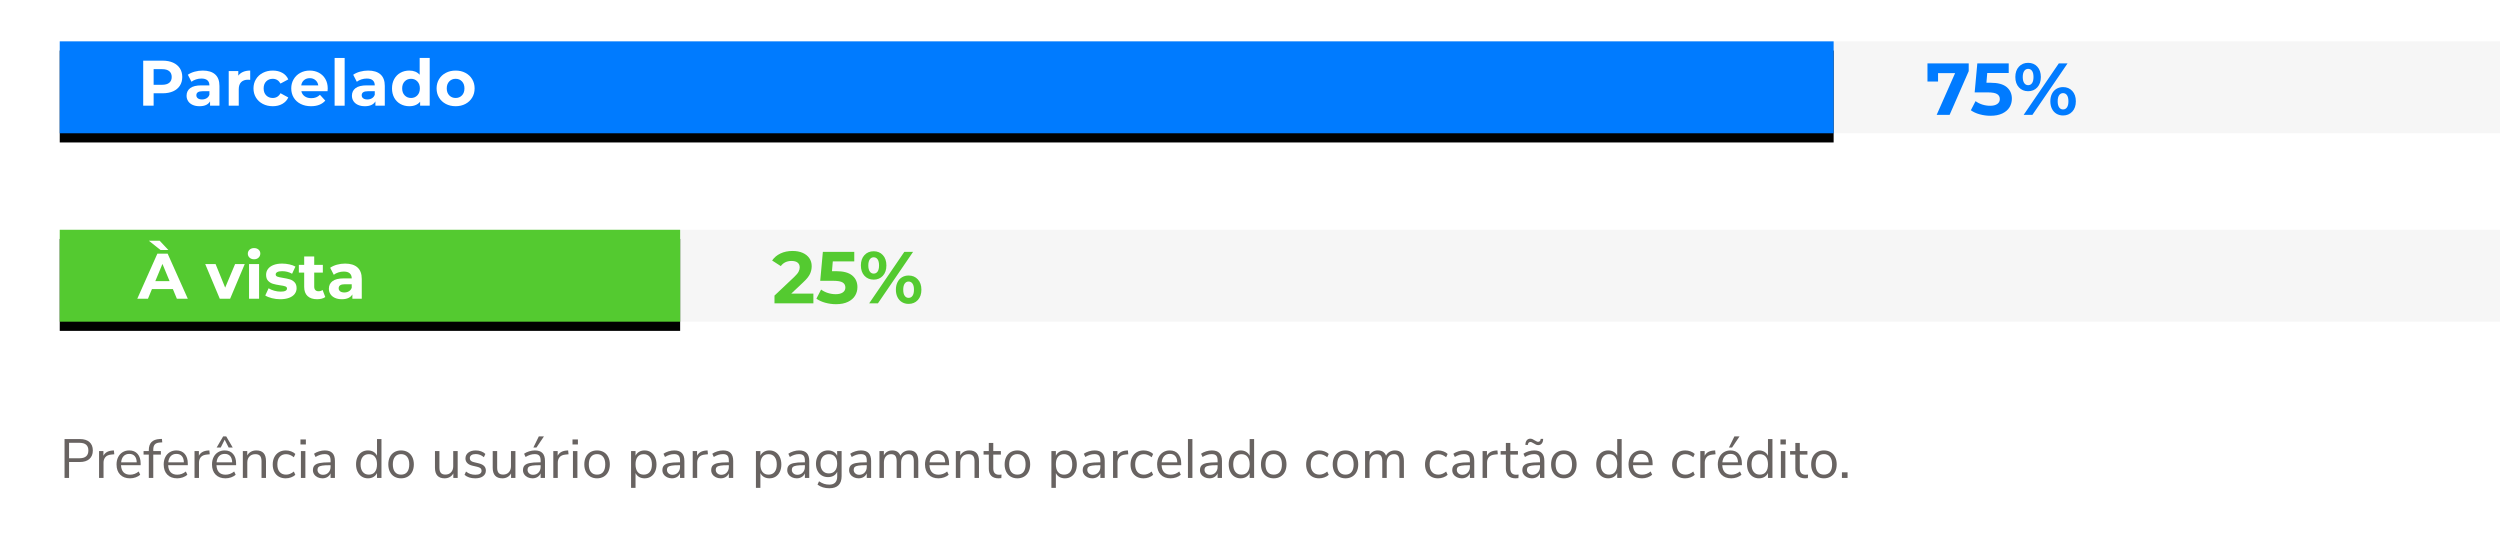 <?xml version="1.0" encoding="UTF-8"?> <svg xmlns="http://www.w3.org/2000/svg" xmlns:xlink="http://www.w3.org/1999/xlink" width="544px" height="121px" viewBox="0 0 544 121" version="1.1"><title>PT</title><defs><rect id="path-1" x="13" y="9" width="386" height="20"></rect><filter x="-3.4%" y="-55.0%" width="106.7%" height="230.0%" filterUnits="objectBoundingBox" id="filter-2"><feOffset dx="0" dy="2" in="SourceAlpha" result="shadowOffsetOuter1"></feOffset><feGaussianBlur stdDeviation="4" in="shadowOffsetOuter1" result="shadowBlurOuter1"></feGaussianBlur><feColorMatrix values="0 0 0 0 0 0 0 0 0 0 0 0 0 0 0 0 0 0 0.249 0" type="matrix" in="shadowBlurOuter1"></feColorMatrix></filter><rect id="path-3" x="13" y="50" width="135" height="20"></rect><filter x="-9.6%" y="-55.0%" width="119.3%" height="230.0%" filterUnits="objectBoundingBox" id="filter-4"><feOffset dx="0" dy="2" in="SourceAlpha" result="shadowOffsetOuter1"></feOffset><feGaussianBlur stdDeviation="4" in="shadowOffsetOuter1" result="shadowBlurOuter1"></feGaussianBlur><feColorMatrix values="0 0 0 0 0 0 0 0 0 0 0 0 0 0 0 0 0 0 0.249 0" type="matrix" in="shadowBlurOuter1"></feColorMatrix></filter></defs><g id="PT" stroke="none" stroke-width="1" fill="none" fill-rule="evenodd"><rect id="Rectangle" fill="#F6F6F6" x="13" y="9" width="531" height="20"></rect><rect id="Rectangle-Copy" fill="#F6F6F6" x="13" y="50" width="531" height="20"></rect><g id="Rectangle"><use fill="black" fill-opacity="1" filter="url(#filter-2)" xlink:href="#path-1"></use><use fill="#007BFF" fill-rule="evenodd" xlink:href="#path-1"></use></g><g id="Rectangle-Copy-2"><use fill="black" fill-opacity="1" filter="url(#filter-4)" xlink:href="#path-3"></use><use fill="#54CA30" fill-rule="evenodd" xlink:href="#path-3"></use></g><g id="Parcelado" transform="translate(31.162, 12.612)" fill="#FFFFFF" fill-rule="nonzero"><path d="M4.242,0.588 C5.11,0.588 5.864,0.733 6.503,1.022 C7.142,1.311 7.635,1.722 7.98,2.254 C8.325,2.786 8.498,3.416 8.498,4.144 C8.498,4.863 8.325,5.49 7.98,6.027 C7.635,6.564 7.142,6.974 6.503,7.259 C5.864,7.544 5.11,7.686 4.242,7.686 L2.268,7.686 L2.268,10.388 L7.10542736e-15,10.388 L7.10542736e-15,0.588 L4.242,0.588 Z M4.116,5.838 C4.797,5.838 5.315,5.691 5.67,5.397 C6.025,5.103 6.202,4.685 6.202,4.144 C6.202,3.593 6.025,3.171 5.67,2.877 C5.315,2.583 4.797,2.436 4.116,2.436 L2.268,2.436 L2.268,5.838 L4.116,5.838 Z" id="Shape"></path><path d="M12.964,2.744 C14.131,2.744 15.027,3.022 15.652,3.577 C16.277,4.132 16.59,4.97 16.59,6.09 L16.59,10.388 L14.546,10.388 L14.546,9.45 C14.135,10.15 13.37,10.5 12.25,10.5 C11.671,10.5 11.17,10.402 10.745,10.206 C10.32,10.01 9.996,9.739 9.772,9.394 C9.548,9.049 9.436,8.657 9.436,8.218 C9.436,7.518 9.7,6.967 10.227,6.566 C10.754,6.165 11.569,5.964 12.67,5.964 L14.406,5.964 C14.406,5.488 14.261,5.122 13.972,4.865 C13.683,4.608 13.249,4.48 12.67,4.48 C12.269,4.48 11.874,4.543 11.487,4.669 C11.1,4.795 10.771,4.965 10.5,5.18 L9.716,3.654 C10.127,3.365 10.619,3.141 11.193,2.982 C11.767,2.823 12.357,2.744 12.964,2.744 Z M12.796,9.03 C13.169,9.03 13.501,8.944 13.79,8.771 C14.079,8.598 14.285,8.344 14.406,8.008 L14.406,7.238 L12.908,7.238 C12.012,7.238 11.564,7.532 11.564,8.12 C11.564,8.4 11.674,8.622 11.893,8.785 C12.112,8.948 12.413,9.03 12.796,9.03 Z" id="Shape"></path><path d="M20.692,3.85 C20.953,3.486 21.306,3.211 21.749,3.024 C22.192,2.837 22.703,2.744 23.282,2.744 L23.282,4.76 C23.039,4.741 22.876,4.732 22.792,4.732 C22.167,4.732 21.677,4.907 21.322,5.257 C20.967,5.607 20.79,6.132 20.79,6.832 L20.79,10.388 L18.606,10.388 L18.606,2.856 L20.692,2.856 L20.692,3.85 Z" id="Path"></path><path d="M28.196,10.5 C27.393,10.5 26.672,10.334 26.033,10.003 C25.394,9.672 24.894,9.212 24.535,8.624 C24.176,8.036 23.996,7.369 23.996,6.622 C23.996,5.875 24.176,5.208 24.535,4.62 C24.894,4.032 25.394,3.572 26.033,3.241 C26.672,2.91 27.393,2.744 28.196,2.744 C28.989,2.744 29.682,2.91 30.275,3.241 C30.868,3.572 31.299,4.046 31.57,4.662 L29.876,5.572 C29.484,4.881 28.919,4.536 28.182,4.536 C27.613,4.536 27.141,4.723 26.768,5.096 C26.395,5.469 26.208,5.978 26.208,6.622 C26.208,7.266 26.395,7.775 26.768,8.148 C27.141,8.521 27.613,8.708 28.182,8.708 C28.929,8.708 29.493,8.363 29.876,7.672 L31.57,8.596 C31.299,9.193 30.868,9.66 30.275,9.996 C29.682,10.332 28.989,10.5 28.196,10.5 Z" id="Path"></path><path d="M40.152,6.65 C40.152,6.678 40.138,6.874 40.11,7.238 L34.412,7.238 C34.515,7.705 34.757,8.073 35.14,8.344 C35.523,8.615 35.999,8.75 36.568,8.75 C36.96,8.75 37.308,8.692 37.611,8.575 C37.914,8.458 38.197,8.274 38.458,8.022 L39.62,9.282 C38.911,10.094 37.875,10.5 36.512,10.5 C35.663,10.5 34.911,10.334 34.258,10.003 C33.605,9.672 33.101,9.212 32.746,8.624 C32.391,8.036 32.214,7.369 32.214,6.622 C32.214,5.885 32.389,5.22 32.739,4.627 C33.089,4.034 33.57,3.572 34.181,3.241 C34.792,2.91 35.476,2.744 36.232,2.744 C36.969,2.744 37.637,2.903 38.234,3.22 C38.831,3.537 39.3,3.992 39.641,4.585 C39.982,5.178 40.152,5.866 40.152,6.65 Z M36.246,4.396 C35.751,4.396 35.336,4.536 35,4.816 C34.664,5.096 34.459,5.479 34.384,5.964 L38.094,5.964 C38.019,5.488 37.814,5.108 37.478,4.823 C37.142,4.538 36.731,4.396 36.246,4.396 Z" id="Shape"></path><polygon id="Path" points="41.65 0 43.834 0 43.834 10.388 41.65 10.388"></polygon><path d="M48.944,2.744 C50.111,2.744 51.007,3.022 51.632,3.577 C52.257,4.132 52.57,4.97 52.57,6.09 L52.57,10.388 L50.526,10.388 L50.526,9.45 C50.115,10.15 49.35,10.5 48.23,10.5 C47.651,10.5 47.15,10.402 46.725,10.206 C46.3,10.01 45.976,9.739 45.752,9.394 C45.528,9.049 45.416,8.657 45.416,8.218 C45.416,7.518 45.68,6.967 46.207,6.566 C46.734,6.165 47.549,5.964 48.65,5.964 L50.386,5.964 C50.386,5.488 50.241,5.122 49.952,4.865 C49.663,4.608 49.229,4.48 48.65,4.48 C48.249,4.48 47.854,4.543 47.467,4.669 C47.08,4.795 46.751,4.965 46.48,5.18 L45.696,3.654 C46.107,3.365 46.599,3.141 47.173,2.982 C47.747,2.823 48.337,2.744 48.944,2.744 Z M48.776,9.03 C49.149,9.03 49.481,8.944 49.77,8.771 C50.059,8.598 50.265,8.344 50.386,8.008 L50.386,7.238 L48.888,7.238 C47.992,7.238 47.544,7.532 47.544,8.12 C47.544,8.4 47.654,8.622 47.873,8.785 C48.092,8.948 48.393,9.03 48.776,9.03 Z" id="Shape"></path><path d="M62.342,0 L62.342,10.388 L60.256,10.388 L60.256,9.52 C59.715,10.173 58.931,10.5 57.904,10.5 C57.195,10.5 56.553,10.341 55.979,10.024 C55.405,9.707 54.955,9.254 54.628,8.666 C54.301,8.078 54.138,7.397 54.138,6.622 C54.138,5.847 54.301,5.166 54.628,4.578 C54.955,3.99 55.405,3.537 55.979,3.22 C56.553,2.903 57.195,2.744 57.904,2.744 C58.865,2.744 59.617,3.047 60.158,3.654 L60.158,0 L62.342,0 Z M58.282,8.708 C58.833,8.708 59.29,8.519 59.654,8.141 C60.018,7.763 60.2,7.257 60.2,6.622 C60.2,5.987 60.018,5.481 59.654,5.103 C59.29,4.725 58.833,4.536 58.282,4.536 C57.722,4.536 57.26,4.725 56.896,5.103 C56.532,5.481 56.35,5.987 56.35,6.622 C56.35,7.257 56.532,7.763 56.896,8.141 C57.26,8.519 57.722,8.708 58.282,8.708 Z" id="Shape"></path><path d="M67.984,10.5 C67.191,10.5 66.479,10.334 65.849,10.003 C65.219,9.672 64.727,9.212 64.372,8.624 C64.017,8.036 63.84,7.369 63.84,6.622 C63.84,5.875 64.017,5.208 64.372,4.62 C64.727,4.032 65.219,3.572 65.849,3.241 C66.479,2.91 67.191,2.744 67.984,2.744 C68.777,2.744 69.487,2.91 70.112,3.241 C70.737,3.572 71.227,4.032 71.582,4.62 C71.937,5.208 72.114,5.875 72.114,6.622 C72.114,7.369 71.937,8.036 71.582,8.624 C71.227,9.212 70.737,9.672 70.112,10.003 C69.487,10.334 68.777,10.5 67.984,10.5 Z M67.984,8.708 C68.544,8.708 69.004,8.519 69.363,8.141 C69.722,7.763 69.902,7.257 69.902,6.622 C69.902,5.987 69.722,5.481 69.363,5.103 C69.004,4.725 68.544,4.536 67.984,4.536 C67.424,4.536 66.962,4.725 66.598,5.103 C66.234,5.481 66.052,5.987 66.052,6.622 C66.052,7.257 66.234,7.763 66.598,8.141 C66.962,8.519 67.424,8.708 67.984,8.708 Z" id="Shape"></path></g><g id="À-vista" transform="translate(29.874, 52.386)" fill="#FFFFFF" fill-rule="nonzero"><path d="M7.742,10.514 L3.192,10.514 L2.324,12.614 L0,12.614 L4.368,2.814 L6.608,2.814 L10.99,12.614 L8.61,12.614 L7.742,10.514 Z M7.028,8.792 L5.474,5.04 L3.92,8.792 L7.028,8.792 Z M2.52,0 L4.872,0 L6.762,2.016 L5.054,2.016 L2.52,0 Z" id="Shape"></path><polygon id="Path" points="23.38 5.082 20.202 12.614 17.948 12.614 14.784 5.082 17.038 5.082 19.124 10.206 21.28 5.082"></polygon><path d="M24.318,5.082 L26.502,5.082 L26.502,12.614 L24.318,12.614 L24.318,5.082 Z M25.41,4.032 C25.009,4.032 24.682,3.915 24.43,3.682 C24.178,3.449 24.052,3.159 24.052,2.814 C24.052,2.469 24.178,2.179 24.43,1.946 C24.682,1.713 25.009,1.596 25.41,1.596 C25.811,1.596 26.138,1.708 26.39,1.932 C26.642,2.156 26.768,2.436 26.768,2.772 C26.768,3.136 26.642,3.437 26.39,3.675 C26.138,3.913 25.811,4.032 25.41,4.032 Z" id="Shape"></path><path d="M31.108,12.726 C30.483,12.726 29.871,12.649 29.274,12.495 C28.677,12.341 28.201,12.147 27.846,11.914 L28.574,10.346 C28.91,10.561 29.316,10.736 29.792,10.871 C30.268,11.006 30.735,11.074 31.192,11.074 C32.116,11.074 32.578,10.845 32.578,10.388 C32.578,10.173 32.452,10.019 32.2,9.926 C31.948,9.833 31.561,9.753 31.038,9.688 C30.422,9.595 29.913,9.487 29.512,9.366 C29.111,9.245 28.763,9.03 28.469,8.722 C28.175,8.414 28.028,7.975 28.028,7.406 C28.028,6.93 28.166,6.508 28.441,6.139 C28.716,5.77 29.118,5.483 29.645,5.278 C30.172,5.073 30.795,4.97 31.514,4.97 C32.046,4.97 32.576,5.028 33.103,5.145 C33.63,5.262 34.067,5.423 34.412,5.628 L33.684,7.182 C33.021,6.809 32.298,6.622 31.514,6.622 C31.047,6.622 30.697,6.687 30.464,6.818 C30.231,6.949 30.114,7.117 30.114,7.322 C30.114,7.555 30.24,7.719 30.492,7.812 C30.744,7.905 31.145,7.994 31.696,8.078 C32.312,8.181 32.816,8.29 33.208,8.407 C33.6,8.524 33.941,8.736 34.23,9.044 C34.519,9.352 34.664,9.781 34.664,10.332 C34.664,10.799 34.524,11.214 34.244,11.578 C33.964,11.942 33.556,12.224 33.019,12.425 C32.482,12.626 31.845,12.726 31.108,12.726 Z" id="Path"></path><path d="M40.908,12.25 C40.693,12.409 40.43,12.528 40.117,12.607 C39.804,12.686 39.475,12.726 39.13,12.726 C38.234,12.726 37.541,12.497 37.051,12.04 C36.561,11.583 36.316,10.911 36.316,10.024 L36.316,6.93 L35.154,6.93 L35.154,5.25 L36.316,5.25 L36.316,3.416 L38.5,3.416 L38.5,5.25 L40.376,5.25 L40.376,6.93 L38.5,6.93 L38.5,9.996 C38.5,10.313 38.582,10.558 38.745,10.731 C38.908,10.904 39.139,10.99 39.438,10.99 C39.783,10.99 40.077,10.897 40.32,10.71 L40.908,12.25 Z" id="Path"></path><path d="M45.22,4.97 C46.387,4.97 47.283,5.248 47.908,5.803 C48.533,6.358 48.846,7.196 48.846,8.316 L48.846,12.614 L46.802,12.614 L46.802,11.676 C46.391,12.376 45.626,12.726 44.506,12.726 C43.927,12.726 43.426,12.628 43.001,12.432 C42.576,12.236 42.252,11.965 42.028,11.62 C41.804,11.275 41.692,10.883 41.692,10.444 C41.692,9.744 41.956,9.193 42.483,8.792 C43.01,8.391 43.825,8.19 44.926,8.19 L46.662,8.19 C46.662,7.714 46.517,7.348 46.228,7.091 C45.939,6.834 45.505,6.706 44.926,6.706 C44.525,6.706 44.13,6.769 43.743,6.895 C43.356,7.021 43.027,7.191 42.756,7.406 L41.972,5.88 C42.383,5.591 42.875,5.367 43.449,5.208 C44.023,5.049 44.613,4.97 45.22,4.97 Z M45.052,11.256 C45.425,11.256 45.757,11.17 46.046,10.997 C46.335,10.824 46.541,10.57 46.662,10.234 L46.662,9.464 L45.164,9.464 C44.268,9.464 43.82,9.758 43.82,10.346 C43.82,10.626 43.93,10.848 44.149,11.011 C44.368,11.174 44.669,11.256 45.052,11.256 Z" id="Shape"></path></g><g id="25%" transform="translate(168.016, 54.608)" fill="#54CA30" fill-rule="nonzero"><path d="M8.976,9.28 L8.976,11.392 L0.512,11.392 L0.512,9.712 L4.832,5.632 C5.291,5.195 5.6,4.819 5.76,4.504 C5.92,4.189 6,3.877 6,3.568 C6,3.12 5.848,2.776 5.544,2.536 C5.24,2.296 4.795,2.176 4.208,2.176 C3.717,2.176 3.275,2.269 2.88,2.456 C2.485,2.643 2.155,2.923 1.888,3.296 L0,2.08 C0.437,1.429 1.04,0.92 1.808,0.552 C2.576,0.184 3.456,0 4.448,0 C5.28,0 6.008,0.136 6.632,0.408 C7.256,0.68 7.741,1.064 8.088,1.56 C8.435,2.056 8.608,2.64 8.608,3.312 C8.608,3.92 8.48,4.491 8.224,5.024 C7.968,5.557 7.472,6.165 6.736,6.848 L4.16,9.28 L8.976,9.28 Z" id="Path"></path><path d="M13.936,4.4 C15.515,4.4 16.68,4.715 17.432,5.344 C18.184,5.973 18.56,6.816 18.56,7.872 C18.56,8.555 18.389,9.176 18.048,9.736 C17.707,10.296 17.187,10.744 16.488,11.08 C15.789,11.416 14.928,11.584 13.904,11.584 C13.115,11.584 12.339,11.48 11.576,11.272 C10.813,11.064 10.165,10.768 9.632,10.384 L10.656,8.4 C11.083,8.72 11.573,8.968 12.128,9.144 C12.683,9.32 13.253,9.408 13.84,9.408 C14.491,9.408 15.003,9.28 15.376,9.024 C15.749,8.768 15.936,8.411 15.936,7.952 C15.936,7.472 15.741,7.109 15.352,6.864 C14.963,6.619 14.288,6.496 13.328,6.496 L10.464,6.496 L11.04,0.192 L17.872,0.192 L17.872,2.272 L13.2,2.272 L13.024,4.4 L13.936,4.4 Z" id="Path"></path><path d="M22.096,6.24 C21.275,6.24 20.605,5.96 20.088,5.4 C19.571,4.84 19.312,4.091 19.312,3.152 C19.312,2.213 19.571,1.464 20.088,0.904 C20.605,0.344 21.275,0.064 22.096,0.064 C22.917,0.064 23.584,0.344 24.096,0.904 C24.608,1.464 24.864,2.213 24.864,3.152 C24.864,4.091 24.608,4.84 24.096,5.4 C23.584,5.96 22.917,6.24 22.096,6.24 Z M28.768,0.192 L30.672,0.192 L23.024,11.392 L21.12,11.392 L28.768,0.192 Z M22.096,4.928 C22.459,4.928 22.744,4.779 22.952,4.48 C23.16,4.181 23.264,3.739 23.264,3.152 C23.264,2.565 23.16,2.123 22.952,1.824 C22.744,1.525 22.459,1.376 22.096,1.376 C21.744,1.376 21.461,1.528 21.248,1.832 C21.035,2.136 20.928,2.576 20.928,3.152 C20.928,3.728 21.035,4.168 21.248,4.472 C21.461,4.776 21.744,4.928 22.096,4.928 Z M29.696,11.52 C29.163,11.52 28.685,11.395 28.264,11.144 C27.843,10.893 27.515,10.533 27.28,10.064 C27.045,9.595 26.928,9.051 26.928,8.432 C26.928,7.813 27.045,7.269 27.28,6.8 C27.515,6.331 27.843,5.971 28.264,5.72 C28.685,5.469 29.163,5.344 29.696,5.344 C30.517,5.344 31.187,5.624 31.704,6.184 C32.221,6.744 32.48,7.493 32.48,8.432 C32.48,9.371 32.221,10.12 31.704,10.68 C31.187,11.24 30.517,11.52 29.696,11.52 Z M29.696,10.208 C30.059,10.208 30.344,10.056 30.552,9.752 C30.76,9.448 30.864,9.008 30.864,8.432 C30.864,7.856 30.76,7.416 30.552,7.112 C30.344,6.808 30.059,6.656 29.696,6.656 C29.344,6.656 29.061,6.805 28.848,7.104 C28.635,7.403 28.528,7.845 28.528,8.432 C28.528,9.019 28.635,9.461 28.848,9.76 C29.061,10.059 29.344,10.208 29.696,10.208 Z" id="Shape"></path></g><g id="75%" transform="translate(419.416, 13.672)" fill="#007BFF" fill-rule="nonzero"><polygon id="Path" points="8.976 0.128 8.976 1.808 4.816 11.328 2 11.328 6.016 2.24 2.304 2.24 2.304 4.064 0 4.064 0 0.128"></polygon><path d="M13.744,4.336 C15.323,4.336 16.488,4.651 17.24,5.28 C17.992,5.909 18.368,6.752 18.368,7.808 C18.368,8.491 18.197,9.112 17.856,9.672 C17.515,10.232 16.995,10.68 16.296,11.016 C15.597,11.352 14.736,11.52 13.712,11.52 C12.923,11.52 12.147,11.416 11.384,11.208 C10.621,11 9.973,10.704 9.44,10.32 L10.464,8.336 C10.891,8.656 11.381,8.904 11.936,9.08 C12.491,9.256 13.061,9.344 13.648,9.344 C14.299,9.344 14.811,9.216 15.184,8.96 C15.557,8.704 15.744,8.347 15.744,7.888 C15.744,7.408 15.549,7.045 15.16,6.8 C14.771,6.555 14.096,6.432 13.136,6.432 L10.272,6.432 L10.848,0.128 L17.68,0.128 L17.68,2.208 L13.008,2.208 L12.832,4.336 L13.744,4.336 Z" id="Path"></path><path d="M21.904,6.176 C21.083,6.176 20.413,5.896 19.896,5.336 C19.379,4.776 19.12,4.027 19.12,3.088 C19.12,2.149 19.379,1.4 19.896,0.84 C20.413,0.28 21.083,0 21.904,0 C22.725,0 23.392,0.28 23.904,0.84 C24.416,1.4 24.672,2.149 24.672,3.088 C24.672,4.027 24.416,4.776 23.904,5.336 C23.392,5.896 22.725,6.176 21.904,6.176 Z M28.576,0.128 L30.48,0.128 L22.832,11.328 L20.928,11.328 L28.576,0.128 Z M21.904,4.864 C22.267,4.864 22.552,4.715 22.76,4.416 C22.968,4.117 23.072,3.675 23.072,3.088 C23.072,2.501 22.968,2.059 22.76,1.76 C22.552,1.461 22.267,1.312 21.904,1.312 C21.552,1.312 21.269,1.464 21.056,1.768 C20.843,2.072 20.736,2.512 20.736,3.088 C20.736,3.664 20.843,4.104 21.056,4.408 C21.269,4.712 21.552,4.864 21.904,4.864 Z M29.504,11.456 C28.971,11.456 28.493,11.331 28.072,11.08 C27.651,10.829 27.323,10.469 27.088,10 C26.853,9.531 26.736,8.987 26.736,8.368 C26.736,7.749 26.853,7.205 27.088,6.736 C27.323,6.267 27.651,5.907 28.072,5.656 C28.493,5.405 28.971,5.28 29.504,5.28 C30.325,5.28 30.995,5.56 31.512,6.12 C32.029,6.68 32.288,7.429 32.288,8.368 C32.288,9.307 32.029,10.056 31.512,10.616 C30.995,11.176 30.325,11.456 29.504,11.456 Z M29.504,10.144 C29.867,10.144 30.152,9.992 30.36,9.688 C30.568,9.384 30.672,8.944 30.672,8.368 C30.672,7.792 30.568,7.352 30.36,7.048 C30.152,6.744 29.867,6.592 29.504,6.592 C29.152,6.592 28.869,6.741 28.656,7.04 C28.443,7.339 28.336,7.781 28.336,8.368 C28.336,8.955 28.443,9.397 28.656,9.696 C28.869,9.995 29.152,10.144 29.504,10.144 Z" id="Shape"></path></g><g id="Preferência-do-usuár" transform="translate(14.044, 94.964)" fill="#686361" fill-rule="nonzero"><path d="M-1.0658141e-14,0.576 L3.348,0.576 C4.236,0.576 4.926,0.792 5.418,1.224 C5.91,1.656 6.156,2.268 6.156,3.06 C6.156,3.852 5.908,4.468 5.412,4.908 C4.916,5.348 4.228,5.568 3.348,5.568 L0.984,5.568 L0.984,9.036 L-1.0658141e-14,9.036 L-1.0658141e-14,0.576 Z M3.252,4.752 C4.54,4.752 5.184,4.188 5.184,3.06 C5.184,1.948 4.54,1.392 3.252,1.392 L0.984,1.392 L0.984,4.752 L3.252,4.752 Z" id="Shape"></path><path d="M10.824,3.888 L10.188,3.948 C9.588,4.004 9.154,4.192 8.886,4.512 C8.618,4.832 8.484,5.228 8.484,5.7 L8.484,9.036 L7.512,9.036 L7.512,3.192 L8.46,3.192 L8.46,4.212 C8.788,3.532 9.432,3.152 10.392,3.072 L10.74,3.048 L10.824,3.888 Z" id="Path"></path><path d="M16.56,6.264 L12.288,6.264 C12.32,6.944 12.504,7.458 12.84,7.806 C13.176,8.154 13.652,8.328 14.268,8.328 C14.948,8.328 15.572,8.096 16.14,7.632 L16.464,8.34 C16.208,8.58 15.88,8.77 15.48,8.91 C15.08,9.05 14.672,9.12 14.256,9.12 C13.344,9.12 12.626,8.852 12.102,8.316 C11.578,7.78 11.316,7.04 11.316,6.096 C11.316,5.496 11.432,4.966 11.664,4.506 C11.896,4.046 12.222,3.688 12.642,3.432 C13.062,3.176 13.54,3.048 14.076,3.048 C14.852,3.048 15.46,3.302 15.9,3.81 C16.34,4.318 16.56,5.016 16.56,5.904 L16.56,6.264 Z M14.088,3.804 C13.576,3.804 13.166,3.964 12.858,4.284 C12.55,4.604 12.368,5.056 12.312,5.64 L15.708,5.64 C15.692,5.048 15.544,4.594 15.264,4.278 C14.984,3.962 14.592,3.804 14.088,3.804 Z" id="Shape"></path><path d="M19.308,3.192 L20.964,3.192 L20.964,3.96 L19.308,3.96 L19.308,9.036 L18.336,9.036 L18.336,3.96 L17.196,3.96 L17.196,3.192 L18.336,3.192 L18.336,3 C18.336,2.224 18.53,1.636 18.918,1.236 C19.306,0.836 19.904,0.612 20.712,0.564 L21.192,0.54 L21.264,1.296 L20.712,1.332 C20.224,1.364 19.868,1.502 19.644,1.746 C19.42,1.99 19.308,2.364 19.308,2.868 L19.308,3.192 Z" id="Path"></path><path d="M26.82,6.264 L22.548,6.264 C22.58,6.944 22.764,7.458 23.1,7.806 C23.436,8.154 23.912,8.328 24.528,8.328 C25.208,8.328 25.832,8.096 26.4,7.632 L26.724,8.34 C26.468,8.58 26.14,8.77 25.74,8.91 C25.34,9.05 24.932,9.12 24.516,9.12 C23.604,9.12 22.886,8.852 22.362,8.316 C21.838,7.78 21.576,7.04 21.576,6.096 C21.576,5.496 21.692,4.966 21.924,4.506 C22.156,4.046 22.482,3.688 22.902,3.432 C23.322,3.176 23.8,3.048 24.336,3.048 C25.112,3.048 25.72,3.302 26.16,3.81 C26.6,4.318 26.82,5.016 26.82,5.904 L26.82,6.264 Z M24.348,3.804 C23.836,3.804 23.426,3.964 23.118,4.284 C22.81,4.604 22.628,5.056 22.572,5.64 L25.968,5.64 C25.952,5.048 25.804,4.594 25.524,4.278 C25.244,3.962 24.852,3.804 24.348,3.804 Z" id="Shape"></path><path d="M31.596,3.888 L30.96,3.948 C30.36,4.004 29.926,4.192 29.658,4.512 C29.39,4.832 29.256,5.228 29.256,5.7 L29.256,9.036 L28.284,9.036 L28.284,3.192 L29.232,3.192 L29.232,4.212 C29.56,3.532 30.204,3.152 31.164,3.072 L31.512,3.048 L31.596,3.888 Z" id="Path"></path><path d="M37.332,6.264 L33.06,6.264 C33.092,6.944 33.276,7.458 33.612,7.806 C33.948,8.154 34.424,8.328 35.04,8.328 C35.72,8.328 36.344,8.096 36.912,7.632 L37.236,8.34 C36.98,8.58 36.652,8.77 36.252,8.91 C35.852,9.05 35.444,9.12 35.028,9.12 C34.116,9.12 33.398,8.852 32.874,8.316 C32.35,7.78 32.088,7.04 32.088,6.096 C32.088,5.496 32.204,4.966 32.436,4.506 C32.668,4.046 32.994,3.688 33.414,3.432 C33.834,3.176 34.312,3.048 34.848,3.048 C35.624,3.048 36.232,3.302 36.672,3.81 C37.112,4.318 37.332,5.016 37.332,5.904 L37.332,6.264 Z M34.86,3.804 C34.348,3.804 33.938,3.964 33.63,4.284 C33.322,4.604 33.14,5.056 33.084,5.64 L36.48,5.64 C36.464,5.048 36.316,4.594 36.036,4.278 C35.756,3.962 35.364,3.804 34.86,3.804 Z M33.984,2.424 L33.096,2.424 L34.512,0 L35.184,0 L36.6,2.424 L35.712,2.424 L34.848,0.708 L33.984,2.424 Z" id="Shape"></path><path d="M41.736,3.048 C43.136,3.048 43.836,3.82 43.836,5.364 L43.836,9.036 L42.864,9.036 L42.864,5.424 C42.864,4.88 42.758,4.484 42.546,4.236 C42.334,3.988 41.996,3.864 41.532,3.864 C40.996,3.864 40.568,4.028 40.248,4.356 C39.928,4.684 39.768,5.128 39.768,5.688 L39.768,9.036 L38.796,9.036 L38.796,3.192 L39.756,3.192 L39.756,4.152 C39.948,3.792 40.216,3.518 40.56,3.33 C40.904,3.142 41.296,3.048 41.736,3.048 Z" id="Path"></path><path d="M48.12,9.12 C47.544,9.12 47.044,8.996 46.62,8.748 C46.196,8.5 45.87,8.15 45.642,7.698 C45.414,7.246 45.3,6.716 45.3,6.108 C45.3,5.5 45.418,4.966 45.654,4.506 C45.89,4.046 46.222,3.688 46.65,3.432 C47.078,3.176 47.58,3.048 48.156,3.048 C48.548,3.048 48.932,3.118 49.308,3.258 C49.684,3.398 49.988,3.584 50.22,3.816 L49.896,4.536 C49.344,4.088 48.784,3.864 48.216,3.864 C47.616,3.864 47.148,4.06 46.812,4.452 C46.476,4.844 46.308,5.396 46.308,6.108 C46.308,6.812 46.476,7.356 46.812,7.74 C47.148,8.124 47.616,8.316 48.216,8.316 C48.784,8.316 49.344,8.092 49.896,7.644 L50.22,8.364 C49.972,8.596 49.66,8.78 49.284,8.916 C48.908,9.052 48.52,9.12 48.12,9.12 Z" id="Path"></path><path d="M51.432,9.036 L51.432,3.192 L52.404,3.192 L52.404,9.036 L51.432,9.036 Z M51.336,0.66 L52.512,0.66 L52.512,1.752 L51.336,1.752 L51.336,0.66 Z" id="Shape"></path><path d="M56.628,3.048 C57.372,3.048 57.926,3.238 58.29,3.618 C58.654,3.998 58.836,4.576 58.836,5.352 L58.836,9.036 L57.888,9.036 L57.888,8.04 C57.736,8.384 57.504,8.65 57.192,8.838 C56.88,9.026 56.52,9.12 56.112,9.12 C55.736,9.12 55.39,9.044 55.074,8.892 C54.758,8.74 54.508,8.528 54.324,8.256 C54.14,7.984 54.048,7.684 54.048,7.356 C54.048,6.916 54.16,6.574 54.384,6.33 C54.608,6.086 54.976,5.91 55.488,5.802 C56,5.694 56.712,5.64 57.624,5.64 L57.888,5.64 L57.888,5.244 C57.888,4.756 57.788,4.402 57.588,4.182 C57.388,3.962 57.064,3.852 56.616,3.852 C55.944,3.852 55.276,4.06 54.612,4.476 L54.288,3.768 C54.592,3.552 54.958,3.378 55.386,3.246 C55.814,3.114 56.228,3.048 56.628,3.048 Z M56.244,8.352 C56.724,8.352 57.118,8.19 57.426,7.866 C57.734,7.542 57.888,7.124 57.888,6.612 L57.888,6.264 L57.672,6.264 C56.968,6.264 56.432,6.294 56.064,6.354 C55.696,6.414 55.434,6.514 55.278,6.654 C55.122,6.794 55.044,7 55.044,7.272 C55.044,7.584 55.158,7.842 55.386,8.046 C55.614,8.25 55.9,8.352 56.244,8.352 Z" id="Shape"></path><path d="M68.964,0.576 L68.964,9.036 L67.992,9.036 L67.992,7.968 C67.816,8.336 67.558,8.62 67.218,8.82 C66.878,9.02 66.48,9.12 66.024,9.12 C65.512,9.12 65.06,8.992 64.668,8.736 C64.276,8.48 63.972,8.122 63.756,7.662 C63.54,7.202 63.432,6.668 63.432,6.06 C63.432,5.46 63.54,4.932 63.756,4.476 C63.972,4.02 64.276,3.668 64.668,3.42 C65.06,3.172 65.512,3.048 66.024,3.048 C66.48,3.048 66.878,3.148 67.218,3.348 C67.558,3.548 67.816,3.832 67.992,4.2 L67.992,0.576 L68.964,0.576 Z M66.216,8.316 C66.784,8.316 67.222,8.122 67.53,7.734 C67.838,7.346 67.992,6.796 67.992,6.084 C67.992,5.372 67.838,4.824 67.53,4.44 C67.222,4.056 66.784,3.864 66.216,3.864 C65.648,3.864 65.206,4.056 64.89,4.44 C64.574,4.824 64.416,5.364 64.416,6.06 C64.416,6.772 64.574,7.326 64.89,7.722 C65.206,8.118 65.648,8.316 66.216,8.316 Z" id="Shape"></path><path d="M73.224,9.12 C72.672,9.12 72.186,8.996 71.766,8.748 C71.346,8.5 71.022,8.146 70.794,7.686 C70.566,7.226 70.452,6.692 70.452,6.084 C70.452,5.476 70.566,4.942 70.794,4.482 C71.022,4.022 71.346,3.668 71.766,3.42 C72.186,3.172 72.672,3.048 73.224,3.048 C73.776,3.048 74.264,3.172 74.688,3.42 C75.112,3.668 75.438,4.022 75.666,4.482 C75.894,4.942 76.008,5.476 76.008,6.084 C76.008,6.692 75.894,7.226 75.666,7.686 C75.438,8.146 75.112,8.5 74.688,8.748 C74.264,8.996 73.776,9.12 73.224,9.12 Z M73.224,8.316 C73.8,8.316 74.242,8.126 74.55,7.746 C74.858,7.366 75.012,6.812 75.012,6.084 C75.012,5.372 74.856,4.822 74.544,4.434 C74.232,4.046 73.792,3.852 73.224,3.852 C72.656,3.852 72.216,4.046 71.904,4.434 C71.592,4.822 71.436,5.372 71.436,6.084 C71.436,6.804 71.59,7.356 71.898,7.74 C72.206,8.124 72.648,8.316 73.224,8.316 Z" id="Shape"></path><path d="M85.548,3.192 L85.548,9.036 L84.6,9.036 L84.6,8.04 C84.416,8.392 84.158,8.66 83.826,8.844 C83.494,9.028 83.12,9.12 82.704,9.12 C82.008,9.12 81.484,8.926 81.132,8.538 C80.78,8.15 80.604,7.576 80.604,6.816 L80.604,3.192 L81.576,3.192 L81.576,6.792 C81.576,7.312 81.68,7.694 81.888,7.938 C82.096,8.182 82.424,8.304 82.872,8.304 C83.384,8.304 83.796,8.138 84.108,7.806 C84.42,7.474 84.576,7.036 84.576,6.492 L84.576,3.192 L85.548,3.192 Z" id="Path"></path><path d="M89.376,9.12 C88.392,9.12 87.612,8.868 87.036,8.364 L87.36,7.644 C87.672,7.892 87.99,8.07 88.314,8.178 C88.638,8.286 89.004,8.34 89.412,8.34 C89.844,8.34 90.174,8.266 90.402,8.118 C90.63,7.97 90.744,7.756 90.744,7.476 C90.744,7.244 90.668,7.06 90.516,6.924 C90.364,6.788 90.112,6.68 89.76,6.6 L88.776,6.372 C88.28,6.26 87.9,6.068 87.636,5.796 C87.372,5.524 87.24,5.188 87.24,4.788 C87.24,4.268 87.444,3.848 87.852,3.528 C88.26,3.208 88.804,3.048 89.484,3.048 C89.892,3.048 90.28,3.114 90.648,3.246 C91.016,3.378 91.324,3.568 91.572,3.816 L91.248,4.524 C90.712,4.068 90.124,3.84 89.484,3.84 C89.076,3.84 88.758,3.918 88.53,4.074 C88.302,4.23 88.188,4.448 88.188,4.728 C88.188,4.96 88.258,5.146 88.398,5.286 C88.538,5.426 88.764,5.532 89.076,5.604 L90.072,5.844 C90.616,5.972 91.02,6.166 91.284,6.426 C91.548,6.686 91.68,7.024 91.68,7.44 C91.68,7.952 91.474,8.36 91.062,8.664 C90.65,8.968 90.088,9.12 89.376,9.12 Z" id="Path"></path><path d="M98.112,3.192 L98.112,9.036 L97.164,9.036 L97.164,8.04 C96.98,8.392 96.722,8.66 96.39,8.844 C96.058,9.028 95.684,9.12 95.268,9.12 C94.572,9.12 94.048,8.926 93.696,8.538 C93.344,8.15 93.168,7.576 93.168,6.816 L93.168,3.192 L94.14,3.192 L94.14,6.792 C94.14,7.312 94.244,7.694 94.452,7.938 C94.66,8.182 94.988,8.304 95.436,8.304 C95.948,8.304 96.36,8.138 96.672,7.806 C96.984,7.474 97.14,7.036 97.14,6.492 L97.14,3.192 L98.112,3.192 Z" id="Path"></path><path d="M102.336,3.048 C103.08,3.048 103.634,3.238 103.998,3.618 C104.362,3.998 104.544,4.576 104.544,5.352 L104.544,9.036 L103.596,9.036 L103.596,8.04 C103.444,8.384 103.212,8.65 102.9,8.838 C102.588,9.026 102.228,9.12 101.82,9.12 C101.444,9.12 101.098,9.044 100.782,8.892 C100.466,8.74 100.216,8.528 100.032,8.256 C99.848,7.984 99.756,7.684 99.756,7.356 C99.756,6.916 99.868,6.574 100.092,6.33 C100.316,6.086 100.684,5.91 101.196,5.802 C101.708,5.694 102.42,5.64 103.332,5.64 L103.596,5.64 L103.596,5.244 C103.596,4.756 103.496,4.402 103.296,4.182 C103.096,3.962 102.772,3.852 102.324,3.852 C101.652,3.852 100.984,4.06 100.32,4.476 L99.996,3.768 C100.3,3.552 100.666,3.378 101.094,3.246 C101.522,3.114 101.936,3.048 102.336,3.048 Z M101.952,8.352 C102.432,8.352 102.826,8.19 103.134,7.866 C103.442,7.542 103.596,7.124 103.596,6.612 L103.596,6.264 L103.38,6.264 C102.676,6.264 102.14,6.294 101.772,6.354 C101.404,6.414 101.142,6.514 100.986,6.654 C100.83,6.794 100.752,7 100.752,7.272 C100.752,7.584 100.866,7.842 101.094,8.046 C101.322,8.25 101.608,8.352 101.952,8.352 Z M102.684,2.424 L102.012,2.424 L103.2,0 L104.316,0 L102.684,2.424 Z" id="Shape"></path><path d="M109.668,3.888 L109.032,3.948 C108.432,4.004 107.998,4.192 107.73,4.512 C107.462,4.832 107.328,5.228 107.328,5.7 L107.328,9.036 L106.356,9.036 L106.356,3.192 L107.304,3.192 L107.304,4.212 C107.632,3.532 108.276,3.152 109.236,3.072 L109.584,3.048 L109.668,3.888 Z" id="Path"></path><path d="M110.628,9.036 L110.628,3.192 L111.6,3.192 L111.6,9.036 L110.628,9.036 Z M110.532,0.66 L111.708,0.66 L111.708,1.752 L110.532,1.752 L110.532,0.66 Z" id="Shape"></path><path d="M115.872,9.12 C115.32,9.12 114.834,8.996 114.414,8.748 C113.994,8.5 113.67,8.146 113.442,7.686 C113.214,7.226 113.1,6.692 113.1,6.084 C113.1,5.476 113.214,4.942 113.442,4.482 C113.67,4.022 113.994,3.668 114.414,3.42 C114.834,3.172 115.32,3.048 115.872,3.048 C116.424,3.048 116.912,3.172 117.336,3.42 C117.76,3.668 118.086,4.022 118.314,4.482 C118.542,4.942 118.656,5.476 118.656,6.084 C118.656,6.692 118.542,7.226 118.314,7.686 C118.086,8.146 117.76,8.5 117.336,8.748 C116.912,8.996 116.424,9.12 115.872,9.12 Z M115.872,8.316 C116.448,8.316 116.89,8.126 117.198,7.746 C117.506,7.366 117.66,6.812 117.66,6.084 C117.66,5.372 117.504,4.822 117.192,4.434 C116.88,4.046 116.44,3.852 115.872,3.852 C115.304,3.852 114.864,4.046 114.552,4.434 C114.24,4.822 114.084,5.372 114.084,6.084 C114.084,6.804 114.238,7.356 114.546,7.74 C114.854,8.124 115.296,8.316 115.872,8.316 Z" id="Shape"></path><path d="M126.216,3.048 C126.728,3.048 127.18,3.176 127.572,3.432 C127.964,3.688 128.268,4.046 128.484,4.506 C128.7,4.966 128.808,5.5 128.808,6.108 C128.808,6.716 128.7,7.246 128.484,7.698 C128.268,8.15 127.966,8.5 127.578,8.748 C127.19,8.996 126.736,9.12 126.216,9.12 C125.76,9.12 125.362,9.02 125.022,8.82 C124.682,8.62 124.424,8.336 124.248,7.968 L124.248,11.196 L123.276,11.196 L123.276,3.192 L124.248,3.192 L124.248,4.2 C124.424,3.832 124.682,3.548 125.022,3.348 C125.362,3.148 125.76,3.048 126.216,3.048 Z M126.024,8.316 C126.592,8.316 127.032,8.124 127.344,7.74 C127.656,7.356 127.812,6.812 127.812,6.108 C127.812,5.404 127.656,4.854 127.344,4.458 C127.032,4.062 126.592,3.864 126.024,3.864 C125.456,3.864 125.018,4.056 124.71,4.44 C124.402,4.824 124.248,5.372 124.248,6.084 C124.248,6.796 124.402,7.346 124.71,7.734 C125.018,8.122 125.456,8.316 126.024,8.316 Z" id="Shape"></path><path d="M132.672,3.048 C133.416,3.048 133.97,3.238 134.334,3.618 C134.698,3.998 134.88,4.576 134.88,5.352 L134.88,9.036 L133.932,9.036 L133.932,8.04 C133.78,8.384 133.548,8.65 133.236,8.838 C132.924,9.026 132.564,9.12 132.156,9.12 C131.78,9.12 131.434,9.044 131.118,8.892 C130.802,8.74 130.552,8.528 130.368,8.256 C130.184,7.984 130.092,7.684 130.092,7.356 C130.092,6.916 130.204,6.574 130.428,6.33 C130.652,6.086 131.02,5.91 131.532,5.802 C132.044,5.694 132.756,5.64 133.668,5.64 L133.932,5.64 L133.932,5.244 C133.932,4.756 133.832,4.402 133.632,4.182 C133.432,3.962 133.108,3.852 132.66,3.852 C131.988,3.852 131.32,4.06 130.656,4.476 L130.332,3.768 C130.636,3.552 131.002,3.378 131.43,3.246 C131.858,3.114 132.272,3.048 132.672,3.048 Z M132.288,8.352 C132.768,8.352 133.162,8.19 133.47,7.866 C133.778,7.542 133.932,7.124 133.932,6.612 L133.932,6.264 L133.716,6.264 C133.012,6.264 132.476,6.294 132.108,6.354 C131.74,6.414 131.478,6.514 131.322,6.654 C131.166,6.794 131.088,7 131.088,7.272 C131.088,7.584 131.202,7.842 131.43,8.046 C131.658,8.25 131.944,8.352 132.288,8.352 Z" id="Shape"></path><path d="M140.004,3.888 L139.368,3.948 C138.768,4.004 138.334,4.192 138.066,4.512 C137.798,4.832 137.664,5.228 137.664,5.7 L137.664,9.036 L136.692,9.036 L136.692,3.192 L137.64,3.192 L137.64,4.212 C137.968,3.532 138.612,3.152 139.572,3.072 L139.92,3.048 L140.004,3.888 Z" id="Path"></path><path d="M143.292,3.048 C144.036,3.048 144.59,3.238 144.954,3.618 C145.318,3.998 145.5,4.576 145.5,5.352 L145.5,9.036 L144.552,9.036 L144.552,8.04 C144.4,8.384 144.168,8.65 143.856,8.838 C143.544,9.026 143.184,9.12 142.776,9.12 C142.4,9.12 142.054,9.044 141.738,8.892 C141.422,8.74 141.172,8.528 140.988,8.256 C140.804,7.984 140.712,7.684 140.712,7.356 C140.712,6.916 140.824,6.574 141.048,6.33 C141.272,6.086 141.64,5.91 142.152,5.802 C142.664,5.694 143.376,5.64 144.288,5.64 L144.552,5.64 L144.552,5.244 C144.552,4.756 144.452,4.402 144.252,4.182 C144.052,3.962 143.728,3.852 143.28,3.852 C142.608,3.852 141.94,4.06 141.276,4.476 L140.952,3.768 C141.256,3.552 141.622,3.378 142.05,3.246 C142.478,3.114 142.892,3.048 143.292,3.048 Z M142.908,8.352 C143.388,8.352 143.782,8.19 144.09,7.866 C144.398,7.542 144.552,7.124 144.552,6.612 L144.552,6.264 L144.336,6.264 C143.632,6.264 143.096,6.294 142.728,6.354 C142.36,6.414 142.098,6.514 141.942,6.654 C141.786,6.794 141.708,7 141.708,7.272 C141.708,7.584 141.822,7.842 142.05,8.046 C142.278,8.25 142.564,8.352 142.908,8.352 Z" id="Shape"></path><path d="M153.384,3.048 C153.896,3.048 154.348,3.176 154.74,3.432 C155.132,3.688 155.436,4.046 155.652,4.506 C155.868,4.966 155.976,5.5 155.976,6.108 C155.976,6.716 155.868,7.246 155.652,7.698 C155.436,8.15 155.134,8.5 154.746,8.748 C154.358,8.996 153.904,9.12 153.384,9.12 C152.928,9.12 152.53,9.02 152.19,8.82 C151.85,8.62 151.592,8.336 151.416,7.968 L151.416,11.196 L150.444,11.196 L150.444,3.192 L151.416,3.192 L151.416,4.2 C151.592,3.832 151.85,3.548 152.19,3.348 C152.53,3.148 152.928,3.048 153.384,3.048 Z M153.192,8.316 C153.76,8.316 154.2,8.124 154.512,7.74 C154.824,7.356 154.98,6.812 154.98,6.108 C154.98,5.404 154.824,4.854 154.512,4.458 C154.2,4.062 153.76,3.864 153.192,3.864 C152.624,3.864 152.186,4.056 151.878,4.44 C151.57,4.824 151.416,5.372 151.416,6.084 C151.416,6.796 151.57,7.346 151.878,7.734 C152.186,8.122 152.624,8.316 153.192,8.316 Z" id="Shape"></path><path d="M159.84,3.048 C160.584,3.048 161.138,3.238 161.502,3.618 C161.866,3.998 162.048,4.576 162.048,5.352 L162.048,9.036 L161.1,9.036 L161.1,8.04 C160.948,8.384 160.716,8.65 160.404,8.838 C160.092,9.026 159.732,9.12 159.324,9.12 C158.948,9.12 158.602,9.044 158.286,8.892 C157.97,8.74 157.72,8.528 157.536,8.256 C157.352,7.984 157.26,7.684 157.26,7.356 C157.26,6.916 157.372,6.574 157.596,6.33 C157.82,6.086 158.188,5.91 158.7,5.802 C159.212,5.694 159.924,5.64 160.836,5.64 L161.1,5.64 L161.1,5.244 C161.1,4.756 161,4.402 160.8,4.182 C160.6,3.962 160.276,3.852 159.828,3.852 C159.156,3.852 158.488,4.06 157.824,4.476 L157.5,3.768 C157.804,3.552 158.17,3.378 158.598,3.246 C159.026,3.114 159.44,3.048 159.84,3.048 Z M159.456,8.352 C159.936,8.352 160.33,8.19 160.638,7.866 C160.946,7.542 161.1,7.124 161.1,6.612 L161.1,6.264 L160.884,6.264 C160.18,6.264 159.644,6.294 159.276,6.354 C158.908,6.414 158.646,6.514 158.49,6.654 C158.334,6.794 158.256,7 158.256,7.272 C158.256,7.584 158.37,7.842 158.598,8.046 C158.826,8.25 159.112,8.352 159.456,8.352 Z" id="Shape"></path><path d="M169.092,3.192 L169.092,8.64 C169.092,9.512 168.868,10.17 168.42,10.614 C167.972,11.058 167.308,11.28 166.428,11.28 C165.404,11.28 164.544,11.016 163.848,10.488 L164.172,9.768 C164.564,10.024 164.932,10.208 165.276,10.32 C165.62,10.432 166.004,10.488 166.428,10.488 C166.988,10.488 167.412,10.338 167.7,10.038 C167.988,9.738 168.132,9.3 168.132,8.724 L168.132,7.692 C167.964,8.068 167.706,8.356 167.358,8.556 C167.01,8.756 166.6,8.856 166.128,8.856 C165.616,8.856 165.162,8.736 164.766,8.496 C164.37,8.256 164.062,7.916 163.842,7.476 C163.622,7.036 163.512,6.528 163.512,5.952 C163.512,5.376 163.622,4.868 163.842,4.428 C164.062,3.988 164.37,3.648 164.766,3.408 C165.162,3.168 165.616,3.048 166.128,3.048 C166.592,3.048 166.996,3.148 167.34,3.348 C167.684,3.548 167.944,3.832 168.12,4.2 L168.12,3.192 L169.092,3.192 Z M166.32,8.052 C166.88,8.052 167.32,7.866 167.64,7.494 C167.96,7.122 168.12,6.608 168.12,5.952 C168.12,5.304 167.962,4.794 167.646,4.422 C167.33,4.05 166.888,3.864 166.32,3.864 C165.752,3.864 165.306,4.05 164.982,4.422 C164.658,4.794 164.496,5.304 164.496,5.952 C164.496,6.608 164.658,7.122 164.982,7.494 C165.306,7.866 165.752,8.052 166.32,8.052 Z" id="Shape"></path><path d="M173.304,3.048 C174.048,3.048 174.602,3.238 174.966,3.618 C175.33,3.998 175.512,4.576 175.512,5.352 L175.512,9.036 L174.564,9.036 L174.564,8.04 C174.412,8.384 174.18,8.65 173.868,8.838 C173.556,9.026 173.196,9.12 172.788,9.12 C172.412,9.12 172.066,9.044 171.75,8.892 C171.434,8.74 171.184,8.528 171,8.256 C170.816,7.984 170.724,7.684 170.724,7.356 C170.724,6.916 170.836,6.574 171.06,6.33 C171.284,6.086 171.652,5.91 172.164,5.802 C172.676,5.694 173.388,5.64 174.3,5.64 L174.564,5.64 L174.564,5.244 C174.564,4.756 174.464,4.402 174.264,4.182 C174.064,3.962 173.74,3.852 173.292,3.852 C172.62,3.852 171.952,4.06 171.288,4.476 L170.964,3.768 C171.268,3.552 171.634,3.378 172.062,3.246 C172.49,3.114 172.904,3.048 173.304,3.048 Z M172.92,8.352 C173.4,8.352 173.794,8.19 174.102,7.866 C174.41,7.542 174.564,7.124 174.564,6.612 L174.564,6.264 L174.348,6.264 C173.644,6.264 173.108,6.294 172.74,6.354 C172.372,6.414 172.11,6.514 171.954,6.654 C171.798,6.794 171.72,7 171.72,7.272 C171.72,7.584 171.834,7.842 172.062,8.046 C172.29,8.25 172.576,8.352 172.92,8.352 Z" id="Shape"></path><path d="M183.828,3.048 C185.124,3.048 185.772,3.82 185.772,5.364 L185.772,9.036 L184.8,9.036 L184.8,5.412 C184.8,4.876 184.706,4.484 184.518,4.236 C184.33,3.988 184.028,3.864 183.612,3.864 C183.124,3.864 182.74,4.028 182.46,4.356 C182.18,4.684 182.04,5.132 182.04,5.7 L182.04,9.036 L181.068,9.036 L181.068,5.412 C181.068,4.868 180.972,4.474 180.78,4.23 C180.588,3.986 180.284,3.864 179.868,3.864 C179.38,3.864 178.996,4.028 178.716,4.356 C178.436,4.684 178.296,5.132 178.296,5.7 L178.296,9.036 L177.324,9.036 L177.324,3.192 L178.284,3.192 L178.284,4.116 C178.46,3.772 178.704,3.508 179.016,3.324 C179.328,3.14 179.688,3.048 180.096,3.048 C181,3.048 181.596,3.432 181.884,4.2 C182.052,3.84 182.308,3.558 182.652,3.354 C182.996,3.15 183.388,3.048 183.828,3.048 Z" id="Path"></path><path d="M192.48,6.264 L188.208,6.264 C188.24,6.944 188.424,7.458 188.76,7.806 C189.096,8.154 189.572,8.328 190.188,8.328 C190.868,8.328 191.492,8.096 192.06,7.632 L192.384,8.34 C192.128,8.58 191.8,8.77 191.4,8.91 C191,9.05 190.592,9.12 190.176,9.12 C189.264,9.12 188.546,8.852 188.022,8.316 C187.498,7.78 187.236,7.04 187.236,6.096 C187.236,5.496 187.352,4.966 187.584,4.506 C187.816,4.046 188.142,3.688 188.562,3.432 C188.982,3.176 189.46,3.048 189.996,3.048 C190.772,3.048 191.38,3.302 191.82,3.81 C192.26,4.318 192.48,5.016 192.48,5.904 L192.48,6.264 Z M190.008,3.804 C189.496,3.804 189.086,3.964 188.778,4.284 C188.47,4.604 188.288,5.056 188.232,5.64 L191.628,5.64 C191.612,5.048 191.464,4.594 191.184,4.278 C190.904,3.962 190.512,3.804 190.008,3.804 Z" id="Shape"></path><path d="M196.884,3.048 C198.284,3.048 198.984,3.82 198.984,5.364 L198.984,9.036 L198.012,9.036 L198.012,5.424 C198.012,4.88 197.906,4.484 197.694,4.236 C197.482,3.988 197.144,3.864 196.68,3.864 C196.144,3.864 195.716,4.028 195.396,4.356 C195.076,4.684 194.916,5.128 194.916,5.688 L194.916,9.036 L193.944,9.036 L193.944,3.192 L194.904,3.192 L194.904,4.152 C195.096,3.792 195.364,3.518 195.708,3.33 C196.052,3.142 196.444,3.048 196.884,3.048 Z" id="Path"></path><path d="M203.364,8.34 C203.54,8.34 203.716,8.328 203.892,8.304 L203.844,9.072 C203.66,9.104 203.46,9.12 203.244,9.12 C202.54,9.12 202.01,8.936 201.654,8.568 C201.298,8.2 201.12,7.688 201.12,7.032 L201.12,3.96 L199.98,3.96 L199.98,3.192 L201.12,3.192 L201.12,1.416 L202.092,1.416 L202.092,3.192 L203.748,3.192 L203.748,3.96 L202.092,3.96 L202.092,6.96 C202.092,7.88 202.516,8.34 203.364,8.34 Z" id="Path"></path><path d="M207.336,9.12 C206.784,9.12 206.298,8.996 205.878,8.748 C205.458,8.5 205.134,8.146 204.906,7.686 C204.678,7.226 204.564,6.692 204.564,6.084 C204.564,5.476 204.678,4.942 204.906,4.482 C205.134,4.022 205.458,3.668 205.878,3.42 C206.298,3.172 206.784,3.048 207.336,3.048 C207.888,3.048 208.376,3.172 208.8,3.42 C209.224,3.668 209.55,4.022 209.778,4.482 C210.006,4.942 210.12,5.476 210.12,6.084 C210.12,6.692 210.006,7.226 209.778,7.686 C209.55,8.146 209.224,8.5 208.8,8.748 C208.376,8.996 207.888,9.12 207.336,9.12 Z M207.336,8.316 C207.912,8.316 208.354,8.126 208.662,7.746 C208.97,7.366 209.124,6.812 209.124,6.084 C209.124,5.372 208.968,4.822 208.656,4.434 C208.344,4.046 207.904,3.852 207.336,3.852 C206.768,3.852 206.328,4.046 206.016,4.434 C205.704,4.822 205.548,5.372 205.548,6.084 C205.548,6.804 205.702,7.356 206.01,7.74 C206.318,8.124 206.76,8.316 207.336,8.316 Z" id="Shape"></path><path d="M217.68,3.048 C218.192,3.048 218.644,3.176 219.036,3.432 C219.428,3.688 219.732,4.046 219.948,4.506 C220.164,4.966 220.272,5.5 220.272,6.108 C220.272,6.716 220.164,7.246 219.948,7.698 C219.732,8.15 219.43,8.5 219.042,8.748 C218.654,8.996 218.2,9.12 217.68,9.12 C217.224,9.12 216.826,9.02 216.486,8.82 C216.146,8.62 215.888,8.336 215.712,7.968 L215.712,11.196 L214.74,11.196 L214.74,3.192 L215.712,3.192 L215.712,4.2 C215.888,3.832 216.146,3.548 216.486,3.348 C216.826,3.148 217.224,3.048 217.68,3.048 Z M217.488,8.316 C218.056,8.316 218.496,8.124 218.808,7.74 C219.12,7.356 219.276,6.812 219.276,6.108 C219.276,5.404 219.12,4.854 218.808,4.458 C218.496,4.062 218.056,3.864 217.488,3.864 C216.92,3.864 216.482,4.056 216.174,4.44 C215.866,4.824 215.712,5.372 215.712,6.084 C215.712,6.796 215.866,7.346 216.174,7.734 C216.482,8.122 216.92,8.316 217.488,8.316 Z" id="Shape"></path><path d="M224.136,3.048 C224.88,3.048 225.434,3.238 225.798,3.618 C226.162,3.998 226.344,4.576 226.344,5.352 L226.344,9.036 L225.396,9.036 L225.396,8.04 C225.244,8.384 225.012,8.65 224.7,8.838 C224.388,9.026 224.028,9.12 223.62,9.12 C223.244,9.12 222.898,9.044 222.582,8.892 C222.266,8.74 222.016,8.528 221.832,8.256 C221.648,7.984 221.556,7.684 221.556,7.356 C221.556,6.916 221.668,6.574 221.892,6.33 C222.116,6.086 222.484,5.91 222.996,5.802 C223.508,5.694 224.22,5.64 225.132,5.64 L225.396,5.64 L225.396,5.244 C225.396,4.756 225.296,4.402 225.096,4.182 C224.896,3.962 224.572,3.852 224.124,3.852 C223.452,3.852 222.784,4.06 222.12,4.476 L221.796,3.768 C222.1,3.552 222.466,3.378 222.894,3.246 C223.322,3.114 223.736,3.048 224.136,3.048 Z M223.752,8.352 C224.232,8.352 224.626,8.19 224.934,7.866 C225.242,7.542 225.396,7.124 225.396,6.612 L225.396,6.264 L225.18,6.264 C224.476,6.264 223.94,6.294 223.572,6.354 C223.204,6.414 222.942,6.514 222.786,6.654 C222.63,6.794 222.552,7 222.552,7.272 C222.552,7.584 222.666,7.842 222.894,8.046 C223.122,8.25 223.408,8.352 223.752,8.352 Z" id="Shape"></path><path d="M231.468,3.888 L230.832,3.948 C230.232,4.004 229.798,4.192 229.53,4.512 C229.262,4.832 229.128,5.228 229.128,5.7 L229.128,9.036 L228.156,9.036 L228.156,3.192 L229.104,3.192 L229.104,4.212 C229.432,3.532 230.076,3.152 231.036,3.072 L231.384,3.048 L231.468,3.888 Z" id="Path"></path><path d="M234.78,9.12 C234.204,9.12 233.704,8.996 233.28,8.748 C232.856,8.5 232.53,8.15 232.302,7.698 C232.074,7.246 231.96,6.716 231.96,6.108 C231.96,5.5 232.078,4.966 232.314,4.506 C232.55,4.046 232.882,3.688 233.31,3.432 C233.738,3.176 234.24,3.048 234.816,3.048 C235.208,3.048 235.592,3.118 235.968,3.258 C236.344,3.398 236.648,3.584 236.88,3.816 L236.556,4.536 C236.004,4.088 235.444,3.864 234.876,3.864 C234.276,3.864 233.808,4.06 233.472,4.452 C233.136,4.844 232.968,5.396 232.968,6.108 C232.968,6.812 233.136,7.356 233.472,7.74 C233.808,8.124 234.276,8.316 234.876,8.316 C235.444,8.316 236.004,8.092 236.556,7.644 L236.88,8.364 C236.632,8.596 236.32,8.78 235.944,8.916 C235.568,9.052 235.18,9.12 234.78,9.12 Z" id="Path"></path><path d="M242.988,6.264 L238.716,6.264 C238.748,6.944 238.932,7.458 239.268,7.806 C239.604,8.154 240.08,8.328 240.696,8.328 C241.376,8.328 242,8.096 242.568,7.632 L242.892,8.34 C242.636,8.58 242.308,8.77 241.908,8.91 C241.508,9.05 241.1,9.12 240.684,9.12 C239.772,9.12 239.054,8.852 238.53,8.316 C238.006,7.78 237.744,7.04 237.744,6.096 C237.744,5.496 237.86,4.966 238.092,4.506 C238.324,4.046 238.65,3.688 239.07,3.432 C239.49,3.176 239.968,3.048 240.504,3.048 C241.28,3.048 241.888,3.302 242.328,3.81 C242.768,4.318 242.988,5.016 242.988,5.904 L242.988,6.264 Z M240.516,3.804 C240.004,3.804 239.594,3.964 239.286,4.284 C238.978,4.604 238.796,5.056 238.74,5.64 L242.136,5.64 C242.12,5.048 241.972,4.594 241.692,4.278 C241.412,3.962 241.02,3.804 240.516,3.804 Z" id="Shape"></path><polygon id="Path" points="244.452 9.036 244.452 0.576 245.424 0.576 245.424 9.036"></polygon><path d="M249.648,3.048 C250.392,3.048 250.946,3.238 251.31,3.618 C251.674,3.998 251.856,4.576 251.856,5.352 L251.856,9.036 L250.908,9.036 L250.908,8.04 C250.756,8.384 250.524,8.65 250.212,8.838 C249.9,9.026 249.54,9.12 249.132,9.12 C248.756,9.12 248.41,9.044 248.094,8.892 C247.778,8.74 247.528,8.528 247.344,8.256 C247.16,7.984 247.068,7.684 247.068,7.356 C247.068,6.916 247.18,6.574 247.404,6.33 C247.628,6.086 247.996,5.91 248.508,5.802 C249.02,5.694 249.732,5.64 250.644,5.64 L250.908,5.64 L250.908,5.244 C250.908,4.756 250.808,4.402 250.608,4.182 C250.408,3.962 250.084,3.852 249.636,3.852 C248.964,3.852 248.296,4.06 247.632,4.476 L247.308,3.768 C247.612,3.552 247.978,3.378 248.406,3.246 C248.834,3.114 249.248,3.048 249.648,3.048 Z M249.264,8.352 C249.744,8.352 250.138,8.19 250.446,7.866 C250.754,7.542 250.908,7.124 250.908,6.612 L250.908,6.264 L250.692,6.264 C249.988,6.264 249.452,6.294 249.084,6.354 C248.716,6.414 248.454,6.514 248.298,6.654 C248.142,6.794 248.064,7 248.064,7.272 C248.064,7.584 248.178,7.842 248.406,8.046 C248.634,8.25 248.92,8.352 249.264,8.352 Z" id="Shape"></path><path d="M258.852,0.576 L258.852,9.036 L257.88,9.036 L257.88,7.968 C257.704,8.336 257.446,8.62 257.106,8.82 C256.766,9.02 256.368,9.12 255.912,9.12 C255.4,9.12 254.948,8.992 254.556,8.736 C254.164,8.48 253.86,8.122 253.644,7.662 C253.428,7.202 253.32,6.668 253.32,6.06 C253.32,5.46 253.428,4.932 253.644,4.476 C253.86,4.02 254.164,3.668 254.556,3.42 C254.948,3.172 255.4,3.048 255.912,3.048 C256.368,3.048 256.766,3.148 257.106,3.348 C257.446,3.548 257.704,3.832 257.88,4.2 L257.88,0.576 L258.852,0.576 Z M256.104,8.316 C256.672,8.316 257.11,8.122 257.418,7.734 C257.726,7.346 257.88,6.796 257.88,6.084 C257.88,5.372 257.726,4.824 257.418,4.44 C257.11,4.056 256.672,3.864 256.104,3.864 C255.536,3.864 255.094,4.056 254.778,4.44 C254.462,4.824 254.304,5.364 254.304,6.06 C254.304,6.772 254.462,7.326 254.778,7.722 C255.094,8.118 255.536,8.316 256.104,8.316 Z" id="Shape"></path><path d="M263.112,9.12 C262.56,9.12 262.074,8.996 261.654,8.748 C261.234,8.5 260.91,8.146 260.682,7.686 C260.454,7.226 260.34,6.692 260.34,6.084 C260.34,5.476 260.454,4.942 260.682,4.482 C260.91,4.022 261.234,3.668 261.654,3.42 C262.074,3.172 262.56,3.048 263.112,3.048 C263.664,3.048 264.152,3.172 264.576,3.42 C265,3.668 265.326,4.022 265.554,4.482 C265.782,4.942 265.896,5.476 265.896,6.084 C265.896,6.692 265.782,7.226 265.554,7.686 C265.326,8.146 265,8.5 264.576,8.748 C264.152,8.996 263.664,9.12 263.112,9.12 Z M263.112,8.316 C263.688,8.316 264.13,8.126 264.438,7.746 C264.746,7.366 264.9,6.812 264.9,6.084 C264.9,5.372 264.744,4.822 264.432,4.434 C264.12,4.046 263.68,3.852 263.112,3.852 C262.544,3.852 262.104,4.046 261.792,4.434 C261.48,4.822 261.324,5.372 261.324,6.084 C261.324,6.804 261.478,7.356 261.786,7.74 C262.094,8.124 262.536,8.316 263.112,8.316 Z" id="Shape"></path><path d="M272.988,9.12 C272.412,9.12 271.912,8.996 271.488,8.748 C271.064,8.5 270.738,8.15 270.51,7.698 C270.282,7.246 270.168,6.716 270.168,6.108 C270.168,5.5 270.286,4.966 270.522,4.506 C270.758,4.046 271.09,3.688 271.518,3.432 C271.946,3.176 272.448,3.048 273.024,3.048 C273.416,3.048 273.8,3.118 274.176,3.258 C274.552,3.398 274.856,3.584 275.088,3.816 L274.764,4.536 C274.212,4.088 273.652,3.864 273.084,3.864 C272.484,3.864 272.016,4.06 271.68,4.452 C271.344,4.844 271.176,5.396 271.176,6.108 C271.176,6.812 271.344,7.356 271.68,7.74 C272.016,8.124 272.484,8.316 273.084,8.316 C273.652,8.316 274.212,8.092 274.764,7.644 L275.088,8.364 C274.84,8.596 274.528,8.78 274.152,8.916 C273.776,9.052 273.388,9.12 272.988,9.12 Z" id="Path"></path><path d="M278.724,9.12 C278.172,9.12 277.686,8.996 277.266,8.748 C276.846,8.5 276.522,8.146 276.294,7.686 C276.066,7.226 275.952,6.692 275.952,6.084 C275.952,5.476 276.066,4.942 276.294,4.482 C276.522,4.022 276.846,3.668 277.266,3.42 C277.686,3.172 278.172,3.048 278.724,3.048 C279.276,3.048 279.764,3.172 280.188,3.42 C280.612,3.668 280.938,4.022 281.166,4.482 C281.394,4.942 281.508,5.476 281.508,6.084 C281.508,6.692 281.394,7.226 281.166,7.686 C280.938,8.146 280.612,8.5 280.188,8.748 C279.764,8.996 279.276,9.12 278.724,9.12 Z M278.724,8.316 C279.3,8.316 279.742,8.126 280.05,7.746 C280.358,7.366 280.512,6.812 280.512,6.084 C280.512,5.372 280.356,4.822 280.044,4.434 C279.732,4.046 279.292,3.852 278.724,3.852 C278.156,3.852 277.716,4.046 277.404,4.434 C277.092,4.822 276.936,5.372 276.936,6.084 C276.936,6.804 277.09,7.356 277.398,7.74 C277.706,8.124 278.148,8.316 278.724,8.316 Z" id="Shape"></path><path d="M289.5,3.048 C290.796,3.048 291.444,3.82 291.444,5.364 L291.444,9.036 L290.472,9.036 L290.472,5.412 C290.472,4.876 290.378,4.484 290.19,4.236 C290.002,3.988 289.7,3.864 289.284,3.864 C288.796,3.864 288.412,4.028 288.132,4.356 C287.852,4.684 287.712,5.132 287.712,5.7 L287.712,9.036 L286.74,9.036 L286.74,5.412 C286.74,4.868 286.644,4.474 286.452,4.23 C286.26,3.986 285.956,3.864 285.54,3.864 C285.052,3.864 284.668,4.028 284.388,4.356 C284.108,4.684 283.968,5.132 283.968,5.7 L283.968,9.036 L282.996,9.036 L282.996,3.192 L283.956,3.192 L283.956,4.116 C284.132,3.772 284.376,3.508 284.688,3.324 C285,3.14 285.36,3.048 285.768,3.048 C286.672,3.048 287.268,3.432 287.556,4.2 C287.724,3.84 287.98,3.558 288.324,3.354 C288.668,3.15 289.06,3.048 289.5,3.048 Z" id="Path"></path><path d="M298.86,9.12 C298.284,9.12 297.784,8.996 297.36,8.748 C296.936,8.5 296.61,8.15 296.382,7.698 C296.154,7.246 296.04,6.716 296.04,6.108 C296.04,5.5 296.158,4.966 296.394,4.506 C296.63,4.046 296.962,3.688 297.39,3.432 C297.818,3.176 298.32,3.048 298.896,3.048 C299.288,3.048 299.672,3.118 300.048,3.258 C300.424,3.398 300.728,3.584 300.96,3.816 L300.636,4.536 C300.084,4.088 299.524,3.864 298.956,3.864 C298.356,3.864 297.888,4.06 297.552,4.452 C297.216,4.844 297.048,5.396 297.048,6.108 C297.048,6.812 297.216,7.356 297.552,7.74 C297.888,8.124 298.356,8.316 298.956,8.316 C299.524,8.316 300.084,8.092 300.636,7.644 L300.96,8.364 C300.712,8.596 300.4,8.78 300.024,8.916 C299.648,9.052 299.26,9.12 298.86,9.12 Z" id="Path"></path><path d="M304.548,3.048 C305.292,3.048 305.846,3.238 306.21,3.618 C306.574,3.998 306.756,4.576 306.756,5.352 L306.756,9.036 L305.808,9.036 L305.808,8.04 C305.656,8.384 305.424,8.65 305.112,8.838 C304.8,9.026 304.44,9.12 304.032,9.12 C303.656,9.12 303.31,9.044 302.994,8.892 C302.678,8.74 302.428,8.528 302.244,8.256 C302.06,7.984 301.968,7.684 301.968,7.356 C301.968,6.916 302.08,6.574 302.304,6.33 C302.528,6.086 302.896,5.91 303.408,5.802 C303.92,5.694 304.632,5.64 305.544,5.64 L305.808,5.64 L305.808,5.244 C305.808,4.756 305.708,4.402 305.508,4.182 C305.308,3.962 304.984,3.852 304.536,3.852 C303.864,3.852 303.196,4.06 302.532,4.476 L302.208,3.768 C302.512,3.552 302.878,3.378 303.306,3.246 C303.734,3.114 304.148,3.048 304.548,3.048 Z M304.164,8.352 C304.644,8.352 305.038,8.19 305.346,7.866 C305.654,7.542 305.808,7.124 305.808,6.612 L305.808,6.264 L305.592,6.264 C304.888,6.264 304.352,6.294 303.984,6.354 C303.616,6.414 303.354,6.514 303.198,6.654 C303.042,6.794 302.964,7 302.964,7.272 C302.964,7.584 303.078,7.842 303.306,8.046 C303.534,8.25 303.82,8.352 304.164,8.352 Z" id="Shape"></path><path d="M311.88,3.888 L311.244,3.948 C310.644,4.004 310.21,4.192 309.942,4.512 C309.674,4.832 309.54,5.228 309.54,5.7 L309.54,9.036 L308.568,9.036 L308.568,3.192 L309.516,3.192 L309.516,4.212 C309.844,3.532 310.488,3.152 311.448,3.072 L311.796,3.048 L311.88,3.888 Z" id="Path"></path><path d="M315.876,8.34 C316.052,8.34 316.228,8.328 316.404,8.304 L316.356,9.072 C316.172,9.104 315.972,9.12 315.756,9.12 C315.052,9.12 314.522,8.936 314.166,8.568 C313.81,8.2 313.632,7.688 313.632,7.032 L313.632,3.96 L312.492,3.96 L312.492,3.192 L313.632,3.192 L313.632,1.416 L314.604,1.416 L314.604,3.192 L316.26,3.192 L316.26,3.96 L314.604,3.96 L314.604,6.96 C314.604,7.88 315.028,8.34 315.876,8.34 Z" id="Path"></path><path d="M319.8,3.048 C320.544,3.048 321.098,3.238 321.462,3.618 C321.826,3.998 322.008,4.576 322.008,5.352 L322.008,9.036 L321.06,9.036 L321.06,8.04 C320.908,8.384 320.676,8.65 320.364,8.838 C320.052,9.026 319.692,9.12 319.284,9.12 C318.908,9.12 318.562,9.044 318.246,8.892 C317.93,8.74 317.68,8.528 317.496,8.256 C317.312,7.984 317.22,7.684 317.22,7.356 C317.22,6.916 317.332,6.574 317.556,6.33 C317.78,6.086 318.148,5.91 318.66,5.802 C319.172,5.694 319.884,5.64 320.796,5.64 L321.06,5.64 L321.06,5.244 C321.06,4.756 320.96,4.402 320.76,4.182 C320.56,3.962 320.236,3.852 319.788,3.852 C319.116,3.852 318.448,4.06 317.784,4.476 L317.46,3.768 C317.764,3.552 318.13,3.378 318.558,3.246 C318.986,3.114 319.4,3.048 319.8,3.048 Z M319.416,8.352 C319.896,8.352 320.29,8.19 320.598,7.866 C320.906,7.542 321.06,7.124 321.06,6.612 L321.06,6.264 L320.844,6.264 C320.14,6.264 319.604,6.294 319.236,6.354 C318.868,6.414 318.606,6.514 318.45,6.654 C318.294,6.794 318.216,7 318.216,7.272 C318.216,7.584 318.33,7.842 318.558,8.046 C318.786,8.25 319.072,8.352 319.416,8.352 Z M317.88,1.86 C317.88,1.428 317.978,1.092 318.174,0.852 C318.37,0.612 318.628,0.492 318.948,0.492 C319.116,0.492 319.276,0.526 319.428,0.594 C319.58,0.662 319.756,0.76 319.956,0.888 C320.14,0.992 320.278,1.066 320.37,1.11 C320.462,1.154 320.556,1.176 320.652,1.176 C320.828,1.176 320.964,1.114 321.06,0.99 C321.156,0.866 321.204,0.712 321.204,0.528 L321.744,0.528 C321.744,0.96 321.646,1.296 321.45,1.536 C321.254,1.776 320.996,1.896 320.676,1.896 C320.508,1.896 320.348,1.862 320.196,1.794 C320.044,1.726 319.868,1.628 319.668,1.5 C319.484,1.396 319.346,1.322 319.254,1.278 C319.162,1.234 319.068,1.212 318.972,1.212 C318.796,1.212 318.66,1.274 318.564,1.398 C318.468,1.522 318.42,1.676 318.42,1.86 L317.88,1.86 Z" id="Shape"></path><path d="M326.244,9.12 C325.692,9.12 325.206,8.996 324.786,8.748 C324.366,8.5 324.042,8.146 323.814,7.686 C323.586,7.226 323.472,6.692 323.472,6.084 C323.472,5.476 323.586,4.942 323.814,4.482 C324.042,4.022 324.366,3.668 324.786,3.42 C325.206,3.172 325.692,3.048 326.244,3.048 C326.796,3.048 327.284,3.172 327.708,3.42 C328.132,3.668 328.458,4.022 328.686,4.482 C328.914,4.942 329.028,5.476 329.028,6.084 C329.028,6.692 328.914,7.226 328.686,7.686 C328.458,8.146 328.132,8.5 327.708,8.748 C327.284,8.996 326.796,9.12 326.244,9.12 Z M326.244,8.316 C326.82,8.316 327.262,8.126 327.57,7.746 C327.878,7.366 328.032,6.812 328.032,6.084 C328.032,5.372 327.876,4.822 327.564,4.434 C327.252,4.046 326.812,3.852 326.244,3.852 C325.676,3.852 325.236,4.046 324.924,4.434 C324.612,4.822 324.456,5.372 324.456,6.084 C324.456,6.804 324.61,7.356 324.918,7.74 C325.226,8.124 325.668,8.316 326.244,8.316 Z" id="Shape"></path><path d="M338.832,0.576 L338.832,9.036 L337.86,9.036 L337.86,7.968 C337.684,8.336 337.426,8.62 337.086,8.82 C336.746,9.02 336.348,9.12 335.892,9.12 C335.38,9.12 334.928,8.992 334.536,8.736 C334.144,8.48 333.84,8.122 333.624,7.662 C333.408,7.202 333.3,6.668 333.3,6.06 C333.3,5.46 333.408,4.932 333.624,4.476 C333.84,4.02 334.144,3.668 334.536,3.42 C334.928,3.172 335.38,3.048 335.892,3.048 C336.348,3.048 336.746,3.148 337.086,3.348 C337.426,3.548 337.684,3.832 337.86,4.2 L337.86,0.576 L338.832,0.576 Z M336.084,8.316 C336.652,8.316 337.09,8.122 337.398,7.734 C337.706,7.346 337.86,6.796 337.86,6.084 C337.86,5.372 337.706,4.824 337.398,4.44 C337.09,4.056 336.652,3.864 336.084,3.864 C335.516,3.864 335.074,4.056 334.758,4.44 C334.442,4.824 334.284,5.364 334.284,6.06 C334.284,6.772 334.442,7.326 334.758,7.722 C335.074,8.118 335.516,8.316 336.084,8.316 Z" id="Shape"></path><path d="M345.564,6.264 L341.292,6.264 C341.324,6.944 341.508,7.458 341.844,7.806 C342.18,8.154 342.656,8.328 343.272,8.328 C343.952,8.328 344.576,8.096 345.144,7.632 L345.468,8.34 C345.212,8.58 344.884,8.77 344.484,8.91 C344.084,9.05 343.676,9.12 343.26,9.12 C342.348,9.12 341.63,8.852 341.106,8.316 C340.582,7.78 340.32,7.04 340.32,6.096 C340.32,5.496 340.436,4.966 340.668,4.506 C340.9,4.046 341.226,3.688 341.646,3.432 C342.066,3.176 342.544,3.048 343.08,3.048 C343.856,3.048 344.464,3.302 344.904,3.81 C345.344,4.318 345.564,5.016 345.564,5.904 L345.564,6.264 Z M343.092,3.804 C342.58,3.804 342.17,3.964 341.862,4.284 C341.554,4.604 341.372,5.056 341.316,5.64 L344.712,5.64 C344.696,5.048 344.548,4.594 344.268,4.278 C343.988,3.962 343.596,3.804 343.092,3.804 Z" id="Shape"></path><path d="M352.632,9.12 C352.056,9.12 351.556,8.996 351.132,8.748 C350.708,8.5 350.382,8.15 350.154,7.698 C349.926,7.246 349.812,6.716 349.812,6.108 C349.812,5.5 349.93,4.966 350.166,4.506 C350.402,4.046 350.734,3.688 351.162,3.432 C351.59,3.176 352.092,3.048 352.668,3.048 C353.06,3.048 353.444,3.118 353.82,3.258 C354.196,3.398 354.5,3.584 354.732,3.816 L354.408,4.536 C353.856,4.088 353.296,3.864 352.728,3.864 C352.128,3.864 351.66,4.06 351.324,4.452 C350.988,4.844 350.82,5.396 350.82,6.108 C350.82,6.812 350.988,7.356 351.324,7.74 C351.66,8.124 352.128,8.316 352.728,8.316 C353.296,8.316 353.856,8.092 354.408,7.644 L354.732,8.364 C354.484,8.596 354.172,8.78 353.796,8.916 C353.42,9.052 353.032,9.12 352.632,9.12 Z" id="Path"></path><path d="M359.256,3.888 L358.62,3.948 C358.02,4.004 357.586,4.192 357.318,4.512 C357.05,4.832 356.916,5.228 356.916,5.7 L356.916,9.036 L355.944,9.036 L355.944,3.192 L356.892,3.192 L356.892,4.212 C357.22,3.532 357.864,3.152 358.824,3.072 L359.172,3.048 L359.256,3.888 Z" id="Path"></path><path d="M364.992,6.264 L360.72,6.264 C360.752,6.944 360.936,7.458 361.272,7.806 C361.608,8.154 362.084,8.328 362.7,8.328 C363.38,8.328 364.004,8.096 364.572,7.632 L364.896,8.34 C364.64,8.58 364.312,8.77 363.912,8.91 C363.512,9.05 363.104,9.12 362.688,9.12 C361.776,9.12 361.058,8.852 360.534,8.316 C360.01,7.78 359.748,7.04 359.748,6.096 C359.748,5.496 359.864,4.966 360.096,4.506 C360.328,4.046 360.654,3.688 361.074,3.432 C361.494,3.176 361.972,3.048 362.508,3.048 C363.284,3.048 363.892,3.302 364.332,3.81 C364.772,4.318 364.992,5.016 364.992,5.904 L364.992,6.264 Z M362.52,3.804 C362.008,3.804 361.598,3.964 361.29,4.284 C360.982,4.604 360.8,5.056 360.744,5.64 L364.14,5.64 C364.124,5.048 363.976,4.594 363.696,4.278 C363.416,3.962 363.024,3.804 362.52,3.804 Z M362.844,2.424 L362.172,2.424 L363.36,0 L364.476,0 L362.844,2.424 Z" id="Shape"></path><path d="M371.64,0.576 L371.64,9.036 L370.668,9.036 L370.668,7.968 C370.492,8.336 370.234,8.62 369.894,8.82 C369.554,9.02 369.156,9.12 368.7,9.12 C368.188,9.12 367.736,8.992 367.344,8.736 C366.952,8.48 366.648,8.122 366.432,7.662 C366.216,7.202 366.108,6.668 366.108,6.06 C366.108,5.46 366.216,4.932 366.432,4.476 C366.648,4.02 366.952,3.668 367.344,3.42 C367.736,3.172 368.188,3.048 368.7,3.048 C369.156,3.048 369.554,3.148 369.894,3.348 C370.234,3.548 370.492,3.832 370.668,4.2 L370.668,0.576 L371.64,0.576 Z M368.892,8.316 C369.46,8.316 369.898,8.122 370.206,7.734 C370.514,7.346 370.668,6.796 370.668,6.084 C370.668,5.372 370.514,4.824 370.206,4.44 C369.898,4.056 369.46,3.864 368.892,3.864 C368.324,3.864 367.882,4.056 367.566,4.44 C367.25,4.824 367.092,5.364 367.092,6.06 C367.092,6.772 367.25,7.326 367.566,7.722 C367.882,8.118 368.324,8.316 368.892,8.316 Z" id="Shape"></path><path d="M373.476,9.036 L373.476,3.192 L374.448,3.192 L374.448,9.036 L373.476,9.036 Z M373.38,0.66 L374.556,0.66 L374.556,1.752 L373.38,1.752 L373.38,0.66 Z" id="Shape"></path><path d="M378.864,8.34 C379.04,8.34 379.216,8.328 379.392,8.304 L379.344,9.072 C379.16,9.104 378.96,9.12 378.744,9.12 C378.04,9.12 377.51,8.936 377.154,8.568 C376.798,8.2 376.62,7.688 376.62,7.032 L376.62,3.96 L375.48,3.96 L375.48,3.192 L376.62,3.192 L376.62,1.416 L377.592,1.416 L377.592,3.192 L379.248,3.192 L379.248,3.96 L377.592,3.96 L377.592,6.96 C377.592,7.88 378.016,8.34 378.864,8.34 Z" id="Path"></path><path d="M382.836,9.12 C382.284,9.12 381.798,8.996 381.378,8.748 C380.958,8.5 380.634,8.146 380.406,7.686 C380.178,7.226 380.064,6.692 380.064,6.084 C380.064,5.476 380.178,4.942 380.406,4.482 C380.634,4.022 380.958,3.668 381.378,3.42 C381.798,3.172 382.284,3.048 382.836,3.048 C383.388,3.048 383.876,3.172 384.3,3.42 C384.724,3.668 385.05,4.022 385.278,4.482 C385.506,4.942 385.62,5.476 385.62,6.084 C385.62,6.692 385.506,7.226 385.278,7.686 C385.05,8.146 384.724,8.5 384.3,8.748 C383.876,8.996 383.388,9.12 382.836,9.12 Z M382.836,8.316 C383.412,8.316 383.854,8.126 384.162,7.746 C384.47,7.366 384.624,6.812 384.624,6.084 C384.624,5.372 384.468,4.822 384.156,4.434 C383.844,4.046 383.404,3.852 382.836,3.852 C382.268,3.852 381.828,4.046 381.516,4.434 C381.204,4.822 381.048,5.372 381.048,6.084 C381.048,6.804 381.202,7.356 381.51,7.74 C381.818,8.124 382.26,8.316 382.836,8.316 Z" id="Shape"></path><polygon id="Path" points="386.76 7.812 387.984 7.812 387.984 9.036 386.76 9.036"></polygon></g></g></svg> 